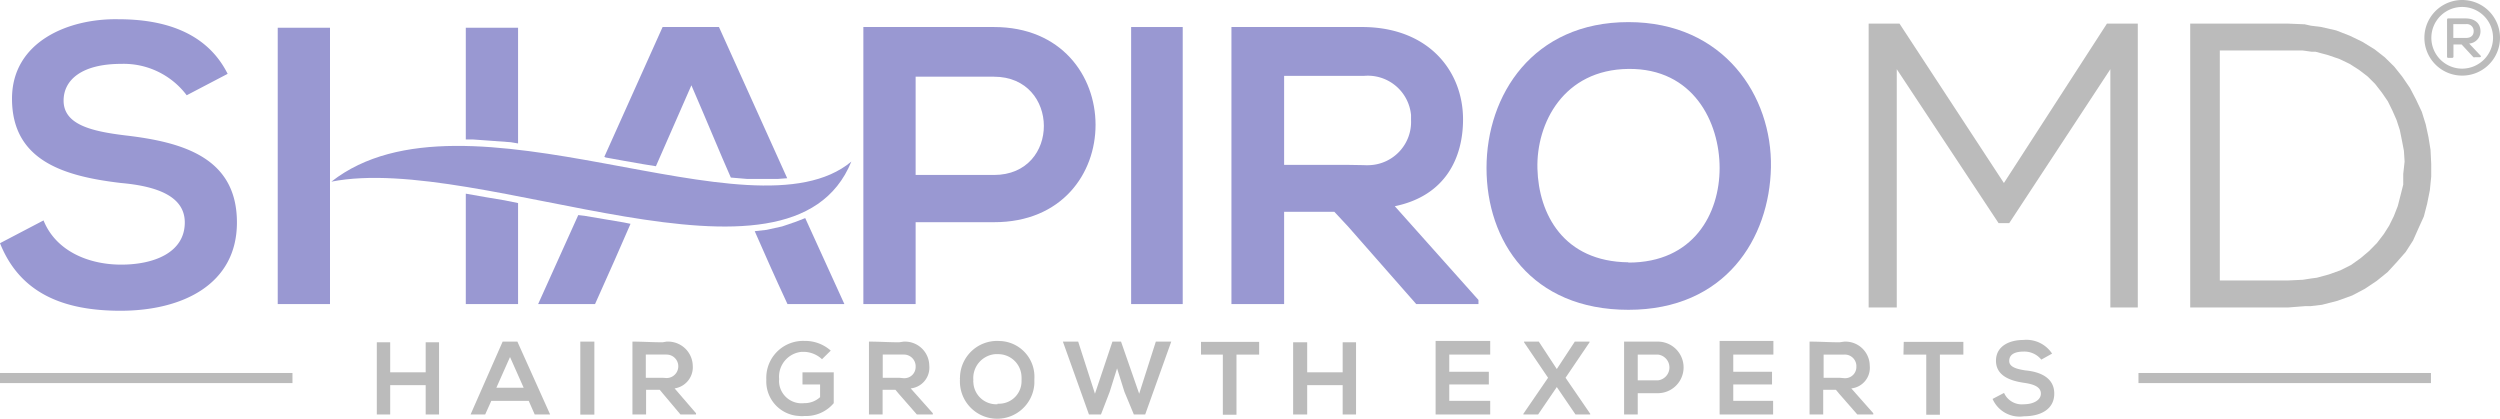 <svg id="Layer_1" data-name="Layer 1" xmlns="http://www.w3.org/2000/svg" viewBox="0 0 183.18 30.68"><defs><style>.cls-1{fill:#bbb;}.cls-2{fill:#9998d2;}</style></defs><g id="Layer_2" data-name="Layer 2"><g id="Layer_1-2" data-name="Layer 1-2"><rect class="cls-1" x="156.69" y="27.33" width="21.43" height="0.74"/><rect class="cls-1" y="27.33" width="21.43" height="0.74"/><path class="cls-1" d="M71,27.17a1.78,1.78,0,0,0-1.8-1.76h-.07l-.34.05c-.73,0-1.47-.05-2.21-.05v5.34h1V28.94h.94l.24.29,1.33,1.52h1.17v-.09l-1.62-1.82A1.53,1.53,0,0,0,71,27.17Zm-2.21.89H67.59v-1.7h1.52a.86.86,0,0,1,.89.81v.07a.82.82,0,0,1-.78.85h-.11Z" transform="translate(-2.91 -0.38)"/><path class="cls-1" d="M139.91,27.17a1.78,1.78,0,0,0-1.8-1.76h-.06l-.35.05c-.73,0-1.47-.05-2.2-.05v5.34h1V28.94h.93l.24.29L139,30.75h1.17v-.09l-1.61-1.82A1.52,1.52,0,0,0,139.91,27.17Zm-2.21.89h-1.17v-1.7h1.52a.85.85,0,0,1,.88.8v.08a.82.82,0,0,1-.78.85h-.1Z" transform="translate(-2.91 -0.38)"/><path class="cls-1" d="M61.71,28.55H63v.93a1.69,1.69,0,0,1-1.17.44A1.65,1.65,0,0,1,60,28.46a1.5,1.5,0,0,1,0-.3,1.83,1.83,0,0,1,1.65-2h.17a2,2,0,0,1,1.32.54l.64-.63a2.81,2.81,0,0,0-1.91-.71,2.7,2.7,0,0,0-2.81,2.58,2.44,2.44,0,0,0,0,.27,2.53,2.53,0,0,0,2.42,2.65,1.61,1.61,0,0,0,.38,0A2.65,2.65,0,0,0,64,29.92V27.66H61.71Z" transform="translate(-2.91 -0.38)"/><path class="cls-1" d="M53.67,27.17a1.81,1.81,0,0,0-1.84-1.76h-.08l-.29.05c-.74,0-1.47-.05-2.21-.05v5.34h1V28.94h1l.24.29,1.28,1.52h1.14v-.09l-1.57-1.82A1.57,1.57,0,0,0,53.67,27.17Zm-2.21.89H50.23v-1.7h1.52a.86.86,0,0,1,0,1.72h0Z" transform="translate(-2.91 -0.38)"/><polygon class="cls-1" points="31.19 27.28 28.59 27.28 28.59 25.08 27.61 25.08 27.61 30.37 28.59 30.37 28.59 28.22 31.19 28.22 31.19 30.37 32.17 30.37 32.17 25.08 31.19 25.08 31.19 27.28"/><path class="cls-1" d="M40.28,25.41h-.54l-2.35,5.34h1.07l.45-1h2.74l.44,1h1.13l-2.4-5.34Zm0,3.38h-1l1-2.25,1,2.25Z" transform="translate(-2.91 -0.38)"/><rect class="cls-1" x="42.52" y="25.03" width="1.03" height="5.35"/><polygon class="cls-1" points="98.38 27.28 95.78 27.28 95.78 25.08 94.75 25.08 94.75 30.37 95.78 30.37 95.78 28.22 98.38 28.22 98.38 30.37 99.36 30.37 99.36 25.08 98.38 25.08 98.38 27.28"/><path class="cls-1" d="M108.1,30.75h4v-1h-3v-1.2H112v-.93h-2.9V26.36h3v-1h-4Z" transform="translate(-2.91 -0.38)"/><polygon class="cls-1" points="116.47 25.08 116.47 25.03 115.39 25.03 114.07 27.04 112.75 25.03 111.67 25.03 111.67 25.08 113.43 27.68 111.62 30.32 111.62 30.37 112.7 30.37 114.07 28.36 115.44 30.37 116.52 30.37 116.52 30.32 114.71 27.68 116.47 25.08"/><path class="cls-1" d="M151.31,27.52c-.64-.1-1.18-.25-1.18-.69s.34-.69,1.08-.69a1.6,1.6,0,0,1,1.27.59l.79-.44a2.25,2.25,0,0,0-2.11-1c-1,0-2,.44-2,1.52s1,1.47,2.06,1.62c.69.1,1.23.29,1.23.79s-.59.78-1.23.78a1.43,1.43,0,0,1-1.47-.83l-.84.44a2.16,2.16,0,0,0,2.31,1.27c1.18,0,2.21-.49,2.21-1.66S152.39,27.62,151.31,27.52Z" transform="translate(-2.91 -0.38)"/><path class="cls-1" d="M128.91,30.75h3.92v-1h-2.92v-1.2h2.84v-.93h-2.84V26.36h2.94v-1h-3.94Z" transform="translate(-2.91 -0.38)"/><path class="cls-1" d="M124.38,25.41h-2.47v5.34h1V29.19h1.47a1.89,1.89,0,0,0,0-3.78Zm0,2.84h-1.47V26.36h1.47a.95.95,0,0,1,0,1.89Z" transform="translate(-2.91 -0.38)"/><path class="cls-1" d="M90.91,26.36h1.6v4.41h1V26.36h1.66v-.93H90.91Z" transform="translate(-2.91 -0.38)"/><path class="cls-1" d="M76,25.36a2.72,2.72,0,0,0-2.75,2.69.2.2,0,0,0,0,.11,2.73,2.73,0,1,0,5.45.33v-.33a2.62,2.62,0,0,0-2.44-2.79ZM76,30a1.68,1.68,0,0,1-1.77-1.6.43.43,0,0,1,0-.16,1.76,1.76,0,0,1,1.59-1.91H76A1.71,1.71,0,0,1,77.76,28a2.09,2.09,0,0,1,0,.25,1.65,1.65,0,0,1-1.59,1.71H76Z" transform="translate(-2.91 -0.38)"/><polygon class="cls-1" points="83.47 28.85 82.14 25.03 81.51 25.03 80.23 28.85 79 25.03 77.88 25.03 79.79 30.37 80.67 30.37 81.31 28.71 81.85 26.99 82.39 28.71 83.08 30.37 83.91 30.37 85.82 25.03 84.69 25.03 83.47 28.85"/><path class="cls-1" d="M142.38,26.36h1.67v4.41h1V26.36h1.72v-.93H142.4Z" transform="translate(-2.91 -0.38)"/><polygon class="cls-1" points="146.83 13.41 139.18 1.73 136.92 1.73 136.92 22.53 138.98 22.53 138.98 5.07 146.44 16.35 147.22 16.35 154.63 5.07 154.63 22.53 156.64 22.53 156.64 1.73 154.38 1.73 146.83 13.41"/><path class="cls-1" d="M181,11.36l-.15-.93-.2-.93-.29-.93-.43-.91-.44-.84L178.93,6l-.59-.74-.69-.68L176.91,4,176,3.44,175.09,3l-1-.39L173,2.36l-.78-.1-.44-.1-1.23-.05h-7.16v20.8h7.16l1.28-.1.39,0,.83-.1,1.13-.29,1.08-.39.93-.49.88-.59.79-.64.68-.74.64-.73.54-.84.39-.88.4-.88.24-.93.2-1,.1-1v-.9Zm-2,1.77,0,.78-.2.79-.2.78-.29.74-.34.69-.4.63-.49.64-.58.59-.64.54-.69.49-.78.39-.84.3-.88.24-.39.05-.64.1-1.08.05h-5V4.08h6.08l.64.09.29,0,.93.25.84.29.73.35.69.44.64.49.54.54.49.63.44.64.34.69.3.68.24.74.15.74.15.78.05.79Z" transform="translate(-2.91 -0.38)"/><polygon class="cls-2" points="34.13 10.22 34.67 10.22 36.05 10.32 37.42 10.42 37.96 10.51 37.96 2.03 34.13 2.03 34.13 10.22"/><polygon class="cls-2" points="35.55 14.44 34.13 14.19 34.13 22.28 37.96 22.28 37.96 14.88 36.98 14.68 35.55 14.44"/><path class="cls-2" d="M12.08,10.3C9.63,10,7.57,9.52,7.57,7.75c0-1.52,1.34-2.69,4.22-2.69a5.78,5.78,0,0,1,4.8,2.3l3-1.57c-1.57-3.13-4.8-4-8-4-3.68-.07-7.8,1.65-7.8,5.82,0,4.56,3.83,5.69,8,6.18,2.69.24,4.66,1,4.66,2.89,0,2.21-2.26,3.09-4.66,3.09S7,18.77,6.1,16.53L2.91,18.2c1.47,3.68,4.66,4.95,8.83,4.95,4.51,0,8.53-1.91,8.53-6.47C20.27,11.92,16.3,10.79,12.08,10.3Z" transform="translate(-2.91 -0.38)"/><path class="cls-2" d="M23.26,22.66h3.83V2.41H23.26Z" transform="translate(-2.91 -0.38)"/><path class="cls-2" d="M47.14,16.43l-1.42-.24-.44-.05-2.94,6.52h4.17c1.08-2.4,1.86-4.17,2.6-5.88l-.49-.1Z" transform="translate(-2.91 -0.38)"/><rect class="cls-2" x="82.88" y="1.98" width="3.78" height="20.3"/><path class="cls-2" d="M110.11,9.13c0-3.53-2.5-6.72-7.3-6.77H93.14v20.3H97V15.9h3.68l1,1.07,5,5.69h4.56v-.3l-6.13-6.87C108.84,14.72,110.11,11.92,110.11,9.13Zm-8.48,3.33H97V5.94h5.84a3.18,3.18,0,0,1,3.46,2.87c0,.12,0,.25,0,.37a3.17,3.17,0,0,1-3,3.3,3.46,3.46,0,0,1-.46,0Z" transform="translate(-2.91 -0.38)"/><path class="cls-2" d="M122.23,2c-7,0-10.4,5.34-10.4,10.69s3.29,10.39,10.4,10.39,10.34-5.24,10.44-10.44S129.24,2,122.23,2Zm0,17.6c-4.76-.05-6.58-3.53-6.67-6.86s1.91-7.26,6.67-7.31,6.68,3.91,6.68,7.26S127,19.62,122.23,19.62Z" transform="translate(-2.91 -0.38)"/><path class="cls-2" d="M61.22,16.63l-1,.34-1.13.25-.88.1c.69,1.57,1.42,3.23,2.4,5.34h4.17l-2.87-6.3Z" transform="translate(-2.91 -0.38)"/><path class="cls-2" d="M59.91,13.49l.68-.05-5-11.08H51.46l-4.27,9.51.1.05,1.38.25,1.37.24.93.15c.69-1.57,1.52-3.48,2.6-5.93,1.23,2.84,2.11,5,2.89,6.76h0l1.18.1h2.22Z" transform="translate(-2.91 -0.38)"/><path class="cls-2" d="M75.74,2.36H66.17v20.3H70v-6h5.74C85.69,16.68,85.64,2.36,75.74,2.36Zm0,10.84H70V6h5.74C80.59,6,80.64,13.2,75.74,13.2Z" transform="translate(-2.91 -0.38)"/><path class="cls-2" d="M65.29,12.22c-4.46,10.93-27.12-.69-38.1,1.47C37,6,58,18.3,65.29,12.22Z" transform="translate(-2.91 -0.38)"/><path class="cls-1" d="M186.09,3.15a2.77,2.77,0,1,1-5.54,0h0a2.77,2.77,0,0,1,5.54,0Zm-.51,0a2.26,2.26,0,1,0-2.26,2.26A2.27,2.27,0,0,0,185.58,3.15Zm-.91,1.31c.05.06,0,.11-.06.11h-.36a.11.11,0,0,1-.11,0l-.86-.93h-.6v.9a.09.09,0,0,1-.09.08h-.29a.08.08,0,0,1-.09-.08V1.81a.08.08,0,0,1,.08-.08h1.28c.67,0,1.09.36,1.09.94a.89.89,0,0,1-.83.9Zm-2-1.3h.92c.41,0,.57-.22.57-.49a.5.5,0,0,0-.57-.52h-.92Z" transform="translate(-2.91 -0.38)"/></g></g></svg>